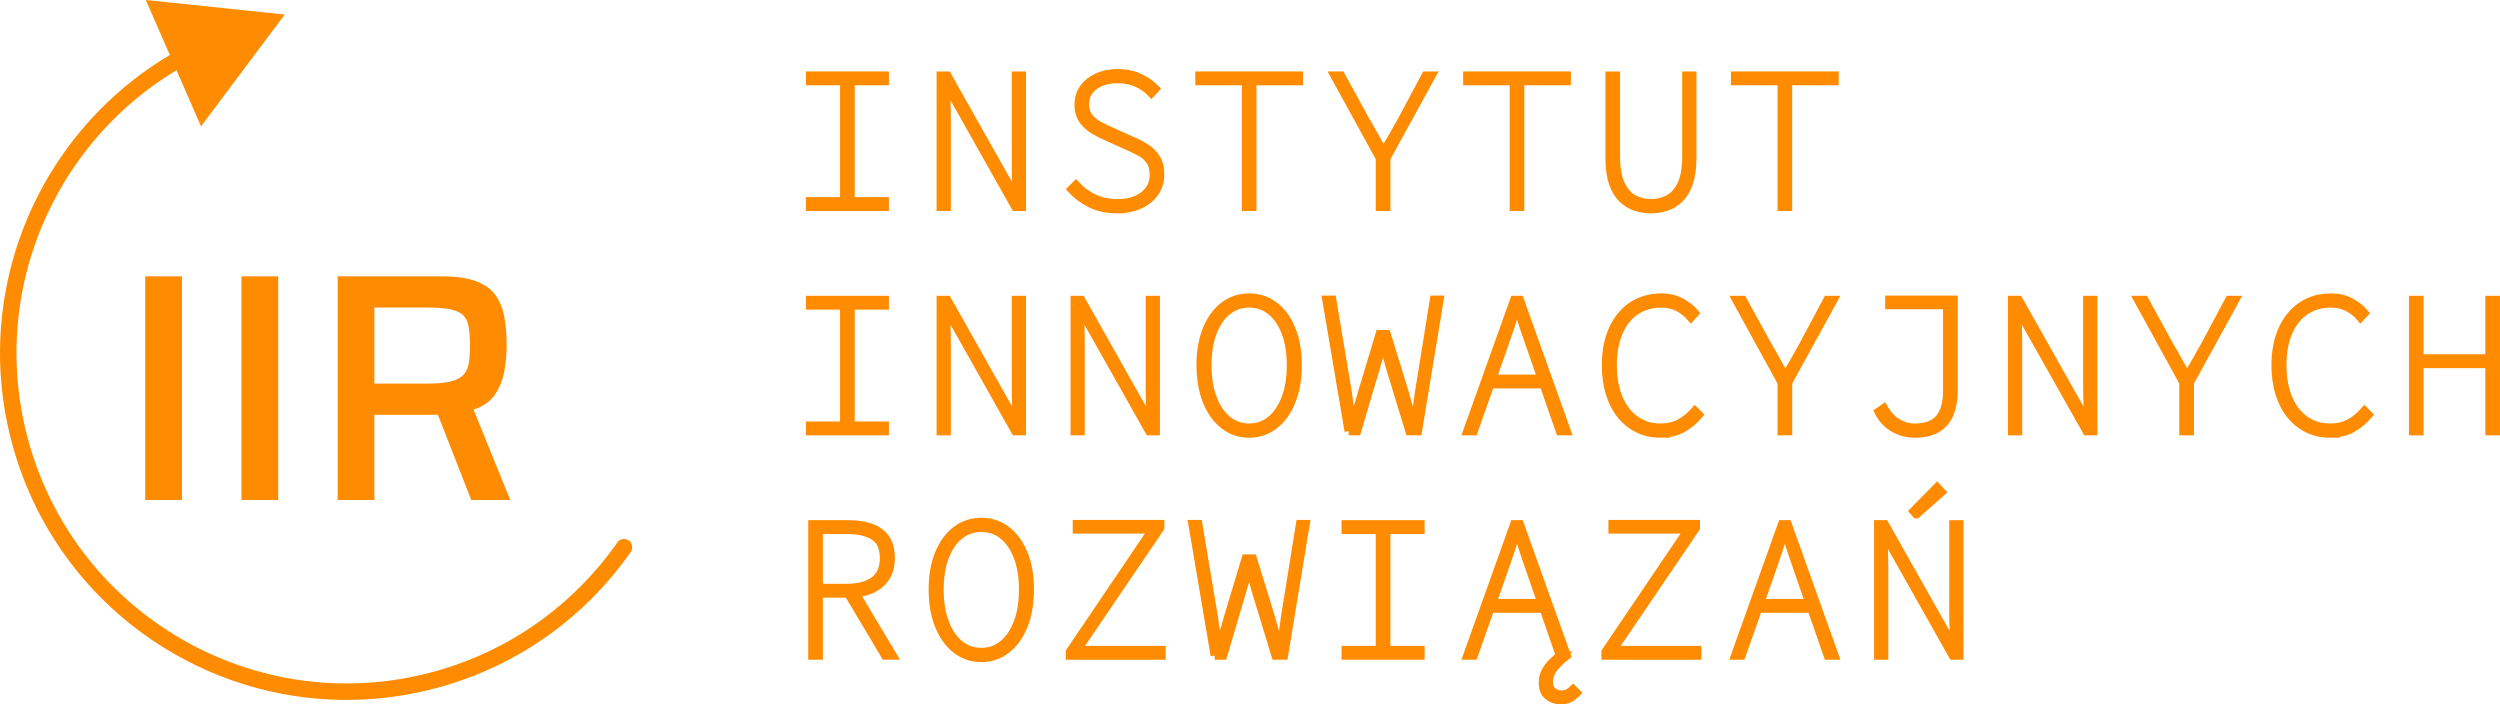 <?xml version="1.0" encoding="UTF-8"?>
<!DOCTYPE svg PUBLIC "-//W3C//DTD SVG 1.1//EN" "http://www.w3.org/Graphics/SVG/1.1/DTD/svg11.dtd">
<!-- Creator: CorelDRAW 2017 -->
<svg xmlns="http://www.w3.org/2000/svg" xml:space="preserve" width="50.414mm" height="14.202mm" version="1.1" style="shape-rendering:geometricPrecision; text-rendering:geometricPrecision; image-rendering:optimizeQuality; fill-rule:evenodd; clip-rule:evenodd"
viewBox="0 0 1670.91 470.72"
 xmlns:xlink="http://www.w3.org/1999/xlink">
 <defs>
  <style type="text/css">
   <![CDATA[
    .str1 {stroke:#FF8B00;stroke-width:5.53;stroke-miterlimit:22.926}
    .str0 {stroke:#FF8B00;stroke-width:11;stroke-linecap:round;stroke-linejoin:round;stroke-miterlimit:22.926}
    .fil2 {fill:none}
    .fil4 {fill:none;fill-rule:nonzero}
    .fil0 {fill:#FF8B00}
    .fil3 {fill:#C32329;fill-rule:nonzero}
    .fil1 {fill:#FF8B00;fill-rule:nonzero}
   ]]>
  </style>
 </defs>
 <g id="Warstwa_x0020_1">
  <polygon class="fil0" points="190.27,9.71 134.35,84.45 97.43,0 "/>
  <polygon class="fil1" points="97.05,334.17 97.05,184.71 121.6,184.71 121.6,334.17 "/>
  <polygon id="1" class="fil1" points="161.36,334.17 161.36,184.71 185.91,184.71 185.91,334.17 "/>
  <path id="2" class="fil1" d="M225.66 334.17l0 -149.46 69.74 0c9.41,0 17.02,1.08 22.81,3.26 5.79,2.17 10.14,5.32 13.04,9.45 2.9,4.13 4.85,9.05 5.87,14.77 1.01,5.72 1.52,11.98 1.52,18.79 0,4.93 -0.47,10.32 -1.41,16.18 -0.94,5.87 -2.97,11.23 -6.09,16.08 -3.11,4.85 -8,8.36 -14.66,10.54l24.55 60.39 -26.07 0 -23.9 -61.05 6.3 3.26c-1.01,0.44 -2.21,0.69 -3.59,0.76 -1.38,0.07 -3,0.11 -4.89,0.11l-38.67 0 0 56.92 -24.55 0zm24.55 -77.77l34.76 0c6.8,0 12.16,-0.47 16.07,-1.41 3.91,-0.94 6.81,-2.43 8.69,-4.45 1.88,-2.03 3.08,-4.63 3.59,-7.82 0.5,-3.19 0.76,-7.1 0.76,-11.73 0,-4.78 -0.26,-8.8 -0.76,-12.06 -0.51,-3.26 -1.63,-5.86 -3.37,-7.82 -1.74,-1.96 -4.53,-3.37 -8.37,-4.24 -3.84,-0.87 -9.09,-1.3 -15.75,-1.3l-35.63 0 0 50.84z"/>
  <path class="fil2 str0" d="M417.06 365.74c-29.42,42.11 -73.29,74.48 -126.79,88.81 -120.66,32.33 -244.68,-39.28 -277.01,-159.93 -32.33,-120.66 39.28,-244.68 159.93,-277.01"/>
  <polygon class="fil3" points="541.37,138.25 541.37,134.53 564.23,134.53 564.23,54.23 541.37,54.23 541.37,50.51 591.35,50.51 591.35,54.23 568.49,54.23 568.49,134.53 591.35,134.53 591.35,138.25 "/>
  <path id="1" class="fil3" d="M628.75 138.25l0 -87.74 4.38 0 36.42 64.61 9.7 17.02 0.27 0c-0.09,-4.17 -0.2,-8.29 -0.33,-12.36 -0.13,-4.08 -0.2,-8.15 -0.2,-12.23l0 -57.03 3.99 0 0 87.74 -4.38 0 -36.42 -64.61 -9.7 -17.02 -0.27 0c0.09,4.17 0.2,8.18 0.33,12.03 0.13,3.86 0.2,7.87 0.2,12.03l0 57.56 -3.99 0z"/>
  <path id="2" class="fil3" d="M746.71 139.84c-6.73,0 -12.65,-1.26 -17.75,-3.79 -5.09,-2.53 -9.37,-5.69 -12.83,-9.51l2.92 -2.92c3.37,3.72 7.42,6.69 12.16,8.91 4.74,2.22 9.9,3.32 15.49,3.32 7.44,0 13.38,-1.75 17.81,-5.25 4.43,-3.5 6.65,-8.04 6.65,-13.63 0,-3.9 -0.8,-7.02 -2.39,-9.37 -1.59,-2.35 -3.72,-4.28 -6.38,-5.78 -2.66,-1.51 -5.58,-2.93 -8.77,-4.26l-13.56 -6.11c-2.66,-1.15 -5.48,-2.57 -8.44,-4.25 -2.97,-1.68 -5.5,-3.9 -7.58,-6.65 -2.08,-2.75 -3.12,-6.29 -3.12,-10.64 0,-4.16 1.13,-7.82 3.39,-10.97 2.26,-3.15 5.36,-5.6 9.3,-7.38 3.94,-1.77 8.4,-2.66 13.36,-2.66 5.58,0 10.53,1.04 14.83,3.13 4.3,2.08 7.78,4.5 10.43,7.25l-2.66 2.92c-2.66,-2.84 -5.89,-5.09 -9.7,-6.78 -3.81,-1.68 -8.11,-2.53 -12.9,-2.53 -6.47,0 -11.72,1.53 -15.75,4.59 -4.03,3.06 -6.05,7.11 -6.05,12.16 0,3.64 0.93,6.58 2.79,8.84 1.86,2.26 4.1,4.08 6.71,5.45 2.62,1.38 5.03,2.55 7.25,3.52l13.56 6.11c3.46,1.42 6.71,3.06 9.77,4.92 3.06,1.86 5.52,4.23 7.38,7.11 1.86,2.88 2.79,6.58 2.79,11.1 0,4.43 -1.2,8.4 -3.59,11.9 -2.39,3.5 -5.74,6.25 -10.04,8.24 -4.3,1.99 -9.33,2.99 -15.09,2.99z"/>
  <polygon id="3" class="fil3" points="832.77,138.25 832.77,54.23 801.66,54.23 801.66,50.51 868.13,50.51 868.13,54.23 837.02,54.23 837.02,138.25 "/>
  <path id="4" class="fil3" d="M922.28 138.25l0 -32.57 -30.31 -55.17 4.26 0 16.48 30.04c2.04,3.37 3.99,6.78 5.85,10.24 1.86,3.46 3.81,6.96 5.85,10.5l0.53 0c2.13,-3.54 4.17,-7.04 6.12,-10.5 1.95,-3.46 3.9,-6.91 5.85,-10.37l15.96 -29.91 3.99 0 -30.31 55.17 0 32.57 -4.26 0z"/>
  <polygon id="5" class="fil3" points="1011.79,138.25 1011.79,54.23 980.68,54.23 980.68,50.51 1047.15,50.51 1047.15,54.23 1016.04,54.23 1016.04,138.25 "/>
  <path id="6" class="fil3" d="M1103.43 139.84c-3.46,0 -6.82,-0.53 -10.1,-1.59 -3.28,-1.06 -6.25,-2.86 -8.91,-5.38 -2.66,-2.53 -4.76,-6.03 -6.31,-10.5 -1.55,-4.48 -2.33,-10.08 -2.33,-16.82l0 -55.04 4.26 0 0 53.97c0,8.06 1.11,14.38 3.32,18.94 2.22,4.56 5.1,7.78 8.64,9.64 3.54,1.86 7.35,2.79 11.43,2.79 4.17,0 8.04,-0.93 11.63,-2.79 3.59,-1.86 6.49,-5.07 8.71,-9.64 2.21,-4.56 3.32,-10.88 3.32,-18.94l0 -53.97 3.99 0 0 55.04c0,6.73 -0.78,12.34 -2.33,16.82 -1.55,4.47 -3.66,7.97 -6.31,10.5 -2.66,2.53 -5.63,4.32 -8.91,5.38 -3.28,1.06 -6.65,1.59 -10.1,1.59z"/>
  <polygon id="7" class="fil3" points="1190.81,138.25 1190.81,54.23 1159.7,54.23 1159.7,50.51 1226.17,50.51 1226.17,54.23 1195.06,54.23 1195.06,138.25 "/>
  <polygon id="8" class="fil3" points="541.37,288.21 541.37,284.49 564.23,284.49 564.23,204.19 541.37,204.19 541.37,200.47 591.35,200.47 591.35,204.19 568.49,204.19 568.49,284.49 591.35,284.49 591.35,288.21 "/>
  <path id="9" class="fil3" d="M628.75 288.21l0 -87.74 4.38 0 36.42 64.61 9.7 17.02 0.27 0c-0.09,-4.17 -0.2,-8.29 -0.33,-12.36 -0.13,-4.08 -0.2,-8.15 -0.2,-12.23l0 -57.03 3.99 0 0 87.74 -4.38 0 -36.42 -64.61 -9.7 -17.02 -0.27 0c0.09,4.17 0.2,8.18 0.33,12.03 0.13,3.86 0.2,7.87 0.2,12.03l0 57.56 -3.99 0z"/>
  <path id="10" class="fil3" d="M718.26 288.21l0 -87.74 4.38 0 36.42 64.61 9.7 17.02 0.27 0c-0.09,-4.17 -0.2,-8.29 -0.33,-12.36 -0.13,-4.08 -0.2,-8.15 -0.2,-12.23l0 -57.03 3.99 0 0 87.74 -4.38 0 -36.42 -64.61 -9.7 -17.02 -0.27 0c0.09,4.17 0.2,8.18 0.33,12.03 0.13,3.86 0.2,7.87 0.2,12.03l0 57.56 -3.99 0z"/>
  <path id="11" class="fil3" d="M834.89 289.8c-6.29,0 -11.88,-1.88 -16.75,-5.65 -4.88,-3.77 -8.71,-9.08 -11.5,-15.96 -2.79,-6.87 -4.19,-14.91 -4.19,-24.13 0,-9.21 1.4,-17.21 4.19,-23.99 2.79,-6.78 6.62,-12.01 11.5,-15.69 4.88,-3.68 10.46,-5.52 16.75,-5.52 6.29,0 11.88,1.84 16.75,5.52 4.88,3.68 8.71,8.91 11.5,15.69 2.79,6.78 4.19,14.78 4.19,23.99 0,9.22 -1.4,17.26 -4.19,24.13 -2.79,6.87 -6.62,12.19 -11.5,15.96 -4.88,3.77 -10.46,5.65 -16.75,5.65zm0 -3.99c5.58,0 10.46,-1.73 14.62,-5.18 4.17,-3.46 7.42,-8.31 9.77,-14.56 2.35,-6.25 3.52,-13.58 3.52,-22 0,-8.42 -1.17,-15.71 -3.52,-21.87 -2.35,-6.16 -5.6,-10.92 -9.77,-14.29 -4.17,-3.37 -9.04,-5.05 -14.62,-5.05 -5.58,0 -10.46,1.68 -14.62,5.05 -4.17,3.37 -7.42,8.13 -9.77,14.29 -2.35,6.16 -3.52,13.45 -3.52,21.87 0,8.42 1.17,15.76 3.52,22 2.35,6.25 5.6,11.1 9.77,14.56 4.17,3.46 9.04,5.18 14.62,5.18z"/>
  <path id="12" class="fil3" d="M901.41 288.21l-14.89 -87.87 3.85 0 10.37 61.82c0.27,2.31 0.58,4.63 0.93,6.98 0.35,2.35 0.73,4.68 1.13,6.98 0.4,2.3 0.73,4.65 1,7.05l0.27 0c0.8,-2.39 1.55,-4.74 2.26,-7.05 0.71,-2.3 1.42,-4.63 2.13,-6.98 0.71,-2.35 1.37,-4.67 1.99,-6.98l11.7 -38.82 4.65 0 11.96 38.82c0.62,2.31 1.26,4.63 1.93,6.98 0.67,2.35 1.35,4.7 2.06,7.05 0.71,2.35 1.42,4.68 2.13,6.98l0.53 0c0.35,-2.3 0.71,-4.63 1.06,-6.98 0.35,-2.35 0.71,-4.7 1.06,-7.05 0.35,-2.35 0.67,-4.67 0.93,-6.98l9.97 -61.82 3.72 0 -14.49 87.87 -5.58 0 -13.43 -44c-0.71,-2.57 -1.38,-5.1 -2,-7.58 -0.62,-2.48 -1.29,-5 -2,-7.58l-0.4 0c-0.71,2.57 -1.4,5.1 -2.06,7.58 -0.66,2.48 -1.4,5.01 -2.19,7.58l-13.03 44 -5.58 0z"/>
  <path id="13" class="fil3" d="M980.68 288.21l31.37 -87.74 3.73 0 31.37 87.74 -4.52 0 -18.34 -52.65c-1.86,-5.32 -3.61,-10.39 -5.25,-15.22 -1.64,-4.83 -3.25,-9.95 -4.85,-15.36l-0.53 0c-1.6,5.41 -3.21,10.53 -4.85,15.36 -1.64,4.83 -3.39,9.9 -5.25,15.22l-18.61 52.65 -4.25 0zm13.56 -31.37l0 -3.72 38.95 0 0 3.72 -38.95 0z"/>
  <path id="14" class="fil3" d="M1109.67 289.8c-5.41,0 -10.32,-1.08 -14.76,-3.25 -4.43,-2.17 -8.27,-5.25 -11.5,-9.24 -3.23,-3.99 -5.71,-8.8 -7.44,-14.42 -1.73,-5.63 -2.59,-11.9 -2.59,-18.81 0,-9.21 1.55,-17.21 4.65,-23.99 3.1,-6.78 7.42,-12.01 12.96,-15.69 5.54,-3.68 12.03,-5.52 19.48,-5.52 5.05,0 9.48,1.06 13.29,3.19 3.81,2.12 6.82,4.52 9.04,7.18l-2.66 2.92c-2.39,-2.84 -5.23,-5.09 -8.51,-6.78 -3.28,-1.68 -7,-2.53 -11.17,-2.53 -6.73,0 -12.54,1.68 -17.42,5.05 -4.87,3.37 -8.62,8.13 -11.23,14.29 -2.62,6.16 -3.92,13.45 -3.92,21.87 0,8.42 1.31,15.76 3.92,22 2.62,6.25 6.31,11.1 11.1,14.56 4.79,3.46 10.46,5.18 17.02,5.18 4.7,0 8.86,-0.93 12.5,-2.79 3.63,-1.86 7.09,-4.65 10.37,-8.38l2.66 2.66c-3.28,3.81 -6.96,6.85 -11.04,9.11 -4.08,2.26 -9,3.39 -14.76,3.39z"/>
  <path id="15" class="fil3" d="M1190.81 288.21l0 -32.57 -30.31 -55.17 4.26 0 16.48 30.04c2.04,3.37 3.99,6.78 5.85,10.24 1.86,3.46 3.81,6.96 5.85,10.5l0.53 0c2.13,-3.54 4.17,-7.04 6.12,-10.5 1.95,-3.46 3.9,-6.91 5.85,-10.37l15.96 -29.91 3.99 0 -30.31 55.17 0 32.57 -4.26 0z"/>
  <path id="16" class="fil3" d="M1279.52 289.8c-4.88,0 -9.49,-1.24 -13.83,-3.72 -4.34,-2.48 -7.71,-6.11 -10.1,-10.9l3.46 -2.39c2.57,4.52 5.69,7.82 9.37,9.9 3.68,2.08 7.38,3.13 11.1,3.13 7.71,0 13.29,-2.06 16.75,-6.18 3.46,-4.12 5.19,-10.3 5.19,-18.54l0 -57.17 -38.69 0 0 -3.59 42.94 0 0 61.15c0,5.23 -0.8,9.99 -2.39,14.29 -1.59,4.3 -4.3,7.71 -8.11,10.23 -3.81,2.53 -9.04,3.79 -15.69,3.79z"/>
  <path id="17" class="fil3" d="M1344.84 288.21l0 -87.74 4.38 0 36.42 64.61 9.7 17.02 0.27 0c-0.09,-4.17 -0.2,-8.29 -0.33,-12.36 -0.13,-4.08 -0.2,-8.15 -0.2,-12.23l0 -57.03 3.99 0 0 87.74 -4.38 0 -36.42 -64.61 -9.7 -17.02 -0.27 0c0.09,4.17 0.2,8.18 0.33,12.03 0.13,3.86 0.2,7.87 0.2,12.03l0 57.56 -3.99 0z"/>
  <path id="18" class="fil3" d="M1459.34 288.21l0 -32.57 -30.31 -55.17 4.26 0 16.48 30.04c2.04,3.37 3.99,6.78 5.85,10.24 1.86,3.46 3.81,6.96 5.85,10.5l0.53 0c2.13,-3.54 4.17,-7.04 6.12,-10.5 1.95,-3.46 3.9,-6.91 5.85,-10.37l15.96 -29.91 3.99 0 -30.31 55.17 0 32.57 -4.26 0z"/>
  <path id="19" class="fil3" d="M1557.23 289.8c-5.41,0 -10.32,-1.08 -14.76,-3.25 -4.43,-2.17 -8.27,-5.25 -11.5,-9.24 -3.23,-3.99 -5.71,-8.8 -7.44,-14.42 -1.73,-5.63 -2.59,-11.9 -2.59,-18.81 0,-9.21 1.55,-17.21 4.65,-23.99 3.1,-6.78 7.42,-12.01 12.96,-15.69 5.54,-3.68 12.03,-5.52 19.48,-5.52 5.05,0 9.48,1.06 13.29,3.19 3.81,2.12 6.82,4.52 9.04,7.18l-2.66 2.92c-2.39,-2.84 -5.23,-5.09 -8.51,-6.78 -3.28,-1.68 -7,-2.53 -11.17,-2.53 -6.73,0 -12.54,1.68 -17.42,5.05 -4.87,3.37 -8.62,8.13 -11.23,14.29 -2.62,6.16 -3.92,13.45 -3.92,21.87 0,8.42 1.31,15.76 3.92,22 2.62,6.25 6.31,11.1 11.1,14.56 4.79,3.46 10.46,5.18 17.02,5.18 4.7,0 8.86,-0.93 12.5,-2.79 3.63,-1.86 7.09,-4.65 10.37,-8.38l2.66 2.66c-3.28,3.81 -6.96,6.85 -11.04,9.11 -4.08,2.26 -9,3.39 -14.76,3.39z"/>
  <polygon id="20" class="fil3" points="1612.84,288.21 1612.84,200.47 1617.1,200.47 1617.1,239.56 1663.89,239.56 1663.89,200.47 1668.14,200.47 1668.14,288.21 1663.89,288.21 1663.89,243.28 1617.1,243.28 1617.1,288.21 "/>
  <path id="21" class="fil3" d="M542.96 438.17l0 -87.74 24.19 0c5.76,0 10.75,0.76 14.95,2.26 4.21,1.51 7.47,3.92 9.77,7.25 2.3,3.32 3.46,7.69 3.46,13.1 0,5.14 -1.15,9.46 -3.46,12.96 -2.3,3.5 -5.56,6.16 -9.77,7.97 -4.21,1.82 -9.19,2.73 -14.95,2.73l-19.94 0 0 41.48 -4.25 0zm4.25 -45.2l18.34 0c8.15,0 14.4,-1.64 18.75,-4.92 4.34,-3.28 6.51,-8.29 6.51,-15.02 0,-6.91 -2.17,-11.79 -6.51,-14.62 -4.34,-2.84 -10.59,-4.26 -18.75,-4.26l-18.34 0 0 38.82zm18.88 2.39l4.79 -0.27 25.79 43.07 -5.05 0 -25.52 -42.8z"/>
  <path id="22" class="fil3" d="M655.87 439.77c-6.29,0 -11.88,-1.88 -16.75,-5.65 -4.88,-3.77 -8.71,-9.08 -11.5,-15.96 -2.79,-6.87 -4.19,-14.91 -4.19,-24.13 0,-9.21 1.4,-17.21 4.19,-23.99 2.79,-6.78 6.62,-12.01 11.5,-15.69 4.88,-3.68 10.46,-5.52 16.75,-5.52 6.29,0 11.88,1.84 16.75,5.52 4.88,3.68 8.71,8.91 11.5,15.69 2.79,6.78 4.19,14.78 4.19,23.99 0,9.22 -1.4,17.26 -4.19,24.13 -2.79,6.87 -6.62,12.19 -11.5,15.96 -4.88,3.77 -10.46,5.65 -16.75,5.65zm0 -3.99c5.58,0 10.46,-1.73 14.62,-5.18 4.17,-3.46 7.42,-8.31 9.77,-14.56 2.35,-6.25 3.52,-13.58 3.52,-22 0,-8.42 -1.17,-15.71 -3.52,-21.87 -2.35,-6.16 -5.6,-10.92 -9.77,-14.29 -4.17,-3.37 -9.04,-5.05 -14.62,-5.05 -5.58,0 -10.46,1.68 -14.62,5.05 -4.17,3.37 -7.42,8.13 -9.77,14.29 -2.35,6.16 -3.52,13.45 -3.52,21.87 0,8.42 1.17,15.76 3.52,22 2.35,6.25 5.6,11.1 9.77,14.56 4.17,3.46 9.04,5.18 14.62,5.18z"/>
  <polygon id="23" class="fil3" points="715.07,438.17 715.07,435.65 770.38,353.89 719.73,353.89 719.73,350.3 775.43,350.3 775.43,352.82 719.99,434.45 776.36,434.45 776.36,438.17 "/>
  <path id="24" class="fil3" d="M811.9 438.17l-14.89 -87.87 3.85 0 10.37 61.82c0.27,2.31 0.58,4.63 0.93,6.98 0.35,2.35 0.73,4.68 1.13,6.98 0.4,2.3 0.73,4.65 1,7.05l0.27 0c0.8,-2.39 1.55,-4.74 2.26,-7.05 0.71,-2.3 1.42,-4.63 2.13,-6.98 0.71,-2.35 1.37,-4.67 1.99,-6.98l11.7 -38.82 4.65 0 11.96 38.82c0.62,2.31 1.26,4.63 1.93,6.98 0.67,2.35 1.35,4.7 2.06,7.05 0.71,2.35 1.42,4.68 2.13,6.98l0.53 0c0.35,-2.3 0.71,-4.63 1.06,-6.98 0.35,-2.35 0.71,-4.7 1.06,-7.05 0.35,-2.35 0.67,-4.67 0.93,-6.98l9.97 -61.82 3.72 0 -14.49 87.87 -5.58 0 -13.43 -44c-0.71,-2.57 -1.38,-5.1 -2,-7.58 -0.62,-2.48 -1.29,-5 -2,-7.58l-0.4 0c-0.71,2.57 -1.4,5.1 -2.06,7.58 -0.66,2.48 -1.4,5.01 -2.19,7.58l-13.03 44 -5.58 0z"/>
  <polygon id="25" class="fil3" points="899.41,438.17 899.41,434.45 922.28,434.45 922.28,354.15 899.41,354.15 899.41,350.43 949.4,350.43 949.4,354.15 926.53,354.15 926.53,434.45 949.4,434.45 949.4,438.17 "/>
  <path id="26" class="fil3" d="M1043.43 467.95c-3.54,0 -6.47,-0.95 -8.77,-2.86 -2.3,-1.91 -3.46,-4.85 -3.46,-8.84 0,-2.66 0.58,-5.1 1.73,-7.31 1.15,-2.22 2.62,-4.21 4.38,-5.98 1.77,-1.77 3.64,-3.37 5.58,-4.79l-0.27 0 -18.34 -52.65c-1.86,-5.32 -3.61,-10.39 -5.25,-15.22 -1.64,-4.83 -3.25,-9.95 -4.85,-15.36l-0.53 0c-1.6,5.41 -3.21,10.53 -4.85,15.36 -1.64,4.83 -3.39,9.9 -5.25,15.22l-18.61 52.65 -4.25 0 31.37 -87.74 3.73 0 31.37 87.74c-3.19,2.39 -5.98,5.05 -8.38,7.98 -2.39,2.92 -3.59,6.2 -3.59,9.84 0,2.75 0.86,4.81 2.59,6.18 1.73,1.37 3.7,2.06 5.92,2.06 1.77,0 3.28,-0.35 4.52,-1.06 1.24,-0.71 2.31,-1.51 3.19,-2.39l2.39 2.39c-1.33,1.33 -2.75,2.46 -4.26,3.39 -1.5,0.93 -3.54,1.4 -6.11,1.4zm-49.19 -61.15l0 -3.72 39.08 0 0 3.72 -39.08 0z"/>
  <polygon id="27" class="fil3" points="1073.12,438.17 1073.12,435.65 1128.42,353.89 1077.77,353.89 1077.77,350.3 1133.47,350.3 1133.47,352.82 1078.03,434.45 1134.4,434.45 1134.4,438.17 "/>
  <path id="28" class="fil3" d="M1159.7 438.17l31.37 -87.74 3.73 0 31.37 87.74 -4.52 0 -18.34 -52.65c-1.86,-5.32 -3.61,-10.39 -5.25,-15.22 -1.64,-4.83 -3.25,-9.95 -4.85,-15.36l-0.53 0c-1.6,5.41 -3.21,10.53 -4.85,15.36 -1.64,4.83 -3.39,9.9 -5.25,15.22l-18.61 52.65 -4.25 0zm13.56 -31.37l0 -3.72 38.95 0 0 3.72 -38.95 0z"/>
  <path id="29" class="fil3" d="M1255.33 438.17l0 -87.74 4.38 0 36.42 64.61 9.7 17.02 0.27 0c-0.09,-4.17 -0.2,-8.29 -0.33,-12.36 -0.13,-4.08 -0.2,-8.15 -0.2,-12.23l0 -57.03 3.99 0 0 87.74 -4.38 0 -36.42 -64.61 -9.7 -17.02 -0.27 0c0.09,4.17 0.2,8.18 0.33,12.03 0.13,3.86 0.2,7.87 0.2,12.03l0 57.56 -3.99 0zm25.52 -94.39l-1.86 -2.13 15.69 -15.95 2.93 3.19 -16.75 14.89z"/>
  <polygon id="30" class="fil4 str1" points="541.37,138.25 541.37,134.53 564.23,134.53 564.23,54.23 541.37,54.23 541.37,50.51 591.35,50.51 591.35,54.23 568.49,54.23 568.49,134.53 591.35,134.53 591.35,138.25 "/>
  <path id="31" class="fil4 str1" d="M628.75 138.25l0 -87.74 4.38 0 36.42 64.61 9.7 17.02 0.27 0c-0.09,-4.17 -0.2,-8.29 -0.33,-12.36 -0.13,-4.08 -0.2,-8.15 -0.2,-12.23l0 -57.03 3.99 0 0 87.74 -4.38 0 -36.42 -64.61 -9.7 -17.02 -0.27 0c0.09,4.17 0.2,8.18 0.33,12.03 0.13,3.86 0.2,7.87 0.2,12.03l0 57.56 -3.99 0z"/>
  <path id="32" class="fil4 str1" d="M746.71 139.84c-6.73,0 -12.65,-1.26 -17.75,-3.79 -5.09,-2.53 -9.37,-5.69 -12.83,-9.51l2.92 -2.92c3.37,3.72 7.42,6.69 12.16,8.91 4.74,2.22 9.9,3.32 15.49,3.32 7.44,0 13.38,-1.75 17.81,-5.25 4.43,-3.5 6.65,-8.04 6.65,-13.63 0,-3.9 -0.8,-7.02 -2.39,-9.37 -1.59,-2.35 -3.72,-4.28 -6.38,-5.78 -2.66,-1.51 -5.58,-2.93 -8.77,-4.26l-13.56 -6.11c-2.66,-1.15 -5.48,-2.57 -8.44,-4.25 -2.97,-1.68 -5.5,-3.9 -7.58,-6.65 -2.08,-2.75 -3.12,-6.29 -3.12,-10.64 0,-4.16 1.13,-7.82 3.39,-10.97 2.26,-3.15 5.36,-5.6 9.3,-7.38 3.94,-1.77 8.4,-2.66 13.36,-2.66 5.58,0 10.53,1.04 14.83,3.13 4.3,2.08 7.78,4.5 10.43,7.25l-2.66 2.92c-2.66,-2.84 -5.89,-5.09 -9.7,-6.78 -3.81,-1.68 -8.11,-2.53 -12.9,-2.53 -6.47,0 -11.72,1.53 -15.75,4.59 -4.03,3.06 -6.05,7.11 -6.05,12.16 0,3.64 0.93,6.58 2.79,8.84 1.86,2.26 4.1,4.08 6.71,5.45 2.62,1.38 5.03,2.55 7.25,3.52l13.56 6.11c3.46,1.42 6.71,3.06 9.77,4.92 3.06,1.86 5.52,4.23 7.38,7.11 1.86,2.88 2.79,6.58 2.79,11.1 0,4.43 -1.2,8.4 -3.59,11.9 -2.39,3.5 -5.74,6.25 -10.04,8.24 -4.3,1.99 -9.33,2.99 -15.09,2.99z"/>
  <polygon id="33" class="fil4 str1" points="832.77,138.25 832.77,54.23 801.66,54.23 801.66,50.51 868.13,50.51 868.13,54.23 837.02,54.23 837.02,138.25 "/>
  <path id="34" class="fil4 str1" d="M922.28 138.25l0 -32.57 -30.31 -55.17 4.26 0 16.48 30.04c2.04,3.37 3.99,6.78 5.85,10.24 1.86,3.46 3.81,6.96 5.85,10.5l0.53 0c2.13,-3.54 4.17,-7.04 6.12,-10.5 1.95,-3.46 3.9,-6.91 5.85,-10.37l15.96 -29.91 3.99 0 -30.31 55.17 0 32.57 -4.26 0z"/>
  <polygon id="35" class="fil4 str1" points="1011.79,138.25 1011.79,54.23 980.68,54.23 980.68,50.51 1047.15,50.51 1047.15,54.23 1016.04,54.23 1016.04,138.25 "/>
  <path id="36" class="fil4 str1" d="M1103.43 139.84c-3.46,0 -6.82,-0.53 -10.1,-1.59 -3.28,-1.06 -6.25,-2.86 -8.91,-5.38 -2.66,-2.53 -4.76,-6.03 -6.31,-10.5 -1.55,-4.48 -2.33,-10.08 -2.33,-16.82l0 -55.04 4.26 0 0 53.97c0,8.06 1.11,14.38 3.32,18.94 2.22,4.56 5.1,7.78 8.64,9.64 3.54,1.86 7.35,2.79 11.43,2.79 4.17,0 8.04,-0.93 11.63,-2.79 3.59,-1.86 6.49,-5.07 8.71,-9.64 2.21,-4.56 3.32,-10.88 3.32,-18.94l0 -53.97 3.99 0 0 55.04c0,6.73 -0.78,12.34 -2.33,16.82 -1.55,4.47 -3.66,7.97 -6.31,10.5 -2.66,2.53 -5.63,4.32 -8.91,5.38 -3.28,1.06 -6.65,1.59 -10.1,1.59z"/>
  <polygon id="37" class="fil4 str1" points="1190.81,138.25 1190.81,54.23 1159.7,54.23 1159.7,50.51 1226.17,50.51 1226.17,54.23 1195.06,54.23 1195.06,138.25 "/>
  <polygon id="38" class="fil4 str1" points="541.37,288.21 541.37,284.49 564.23,284.49 564.23,204.19 541.37,204.19 541.37,200.47 591.35,200.47 591.35,204.19 568.49,204.19 568.49,284.49 591.35,284.49 591.35,288.21 "/>
  <path id="39" class="fil4 str1" d="M628.75 288.21l0 -87.74 4.38 0 36.42 64.61 9.7 17.02 0.27 0c-0.09,-4.17 -0.2,-8.29 -0.33,-12.36 -0.13,-4.08 -0.2,-8.15 -0.2,-12.23l0 -57.03 3.99 0 0 87.74 -4.38 0 -36.42 -64.61 -9.7 -17.02 -0.27 0c0.09,4.17 0.2,8.18 0.33,12.03 0.13,3.86 0.2,7.87 0.2,12.03l0 57.56 -3.99 0z"/>
  <path id="40" class="fil4 str1" d="M718.26 288.21l0 -87.74 4.38 0 36.42 64.61 9.7 17.02 0.27 0c-0.09,-4.17 -0.2,-8.29 -0.33,-12.36 -0.13,-4.08 -0.2,-8.15 -0.2,-12.23l0 -57.03 3.99 0 0 87.74 -4.38 0 -36.42 -64.61 -9.7 -17.02 -0.27 0c0.09,4.17 0.2,8.18 0.33,12.03 0.13,3.86 0.2,7.87 0.2,12.03l0 57.56 -3.99 0z"/>
  <path id="41" class="fil4 str1" d="M834.89 289.8c-6.29,0 -11.88,-1.88 -16.75,-5.65 -4.88,-3.77 -8.71,-9.08 -11.5,-15.96 -2.79,-6.87 -4.19,-14.91 -4.19,-24.13 0,-9.21 1.4,-17.21 4.19,-23.99 2.79,-6.78 6.62,-12.01 11.5,-15.69 4.88,-3.68 10.46,-5.52 16.75,-5.52 6.29,0 11.88,1.84 16.75,5.52 4.88,3.68 8.71,8.91 11.5,15.69 2.79,6.78 4.19,14.78 4.19,23.99 0,9.22 -1.4,17.26 -4.19,24.13 -2.79,6.87 -6.62,12.19 -11.5,15.96 -4.88,3.77 -10.46,5.65 -16.75,5.65zm0 -3.99c5.58,0 10.46,-1.73 14.62,-5.18 4.17,-3.46 7.42,-8.31 9.77,-14.56 2.35,-6.25 3.52,-13.58 3.52,-22 0,-8.42 -1.17,-15.71 -3.52,-21.87 -2.35,-6.16 -5.6,-10.92 -9.77,-14.29 -4.17,-3.37 -9.04,-5.05 -14.62,-5.05 -5.58,0 -10.46,1.68 -14.62,5.05 -4.17,3.37 -7.42,8.13 -9.77,14.29 -2.35,6.16 -3.52,13.45 -3.52,21.87 0,8.42 1.17,15.76 3.52,22 2.35,6.25 5.6,11.1 9.77,14.56 4.17,3.46 9.04,5.18 14.62,5.18z"/>
  <path id="42" class="fil4 str1" d="M901.41 288.21l-14.89 -87.87 3.85 0 10.37 61.82c0.27,2.31 0.58,4.63 0.93,6.98 0.35,2.35 0.73,4.68 1.13,6.98 0.4,2.3 0.73,4.65 1,7.05l0.27 0c0.8,-2.39 1.55,-4.74 2.26,-7.05 0.71,-2.3 1.42,-4.63 2.13,-6.98 0.71,-2.35 1.37,-4.67 1.99,-6.98l11.7 -38.82 4.65 0 11.96 38.82c0.62,2.31 1.26,4.63 1.93,6.98 0.67,2.35 1.35,4.7 2.06,7.05 0.71,2.35 1.42,4.68 2.13,6.98l0.53 0c0.35,-2.3 0.71,-4.63 1.06,-6.98 0.35,-2.35 0.71,-4.7 1.06,-7.05 0.35,-2.35 0.67,-4.67 0.93,-6.98l9.97 -61.82 3.72 0 -14.49 87.87 -5.58 0 -13.43 -44c-0.71,-2.57 -1.38,-5.1 -2,-7.58 -0.62,-2.48 -1.29,-5 -2,-7.58l-0.4 0c-0.71,2.57 -1.4,5.1 -2.06,7.58 -0.66,2.48 -1.4,5.01 -2.19,7.58l-13.03 44 -5.58 0z"/>
  <path id="43" class="fil4 str1" d="M980.68 288.21l31.37 -87.74 3.73 0 31.37 87.74 -4.52 0 -18.34 -52.65c-1.86,-5.32 -3.61,-10.39 -5.25,-15.22 -1.64,-4.83 -3.25,-9.95 -4.85,-15.36l-0.53 0c-1.6,5.41 -3.21,10.53 -4.85,15.36 -1.64,4.83 -3.39,9.9 -5.25,15.22l-18.61 52.65 -4.25 0zm13.56 -31.37l0 -3.72 38.95 0 0 3.72 -38.95 0z"/>
  <path id="44" class="fil4 str1" d="M1109.67 289.8c-5.41,0 -10.32,-1.08 -14.76,-3.25 -4.43,-2.17 -8.27,-5.25 -11.5,-9.24 -3.23,-3.99 -5.71,-8.8 -7.44,-14.42 -1.73,-5.63 -2.59,-11.9 -2.59,-18.81 0,-9.21 1.55,-17.21 4.65,-23.99 3.1,-6.78 7.42,-12.01 12.96,-15.69 5.54,-3.68 12.03,-5.52 19.48,-5.52 5.05,0 9.48,1.06 13.29,3.19 3.81,2.12 6.82,4.52 9.04,7.18l-2.66 2.92c-2.39,-2.84 -5.23,-5.09 -8.51,-6.78 -3.28,-1.68 -7,-2.53 -11.17,-2.53 -6.73,0 -12.54,1.68 -17.42,5.05 -4.87,3.37 -8.62,8.13 -11.23,14.29 -2.62,6.16 -3.92,13.45 -3.92,21.87 0,8.42 1.31,15.76 3.92,22 2.62,6.25 6.31,11.1 11.1,14.56 4.79,3.46 10.46,5.18 17.02,5.18 4.7,0 8.86,-0.93 12.5,-2.79 3.63,-1.86 7.09,-4.65 10.37,-8.38l2.66 2.66c-3.28,3.81 -6.96,6.85 -11.04,9.11 -4.08,2.26 -9,3.39 -14.76,3.39z"/>
  <path id="45" class="fil4 str1" d="M1190.81 288.21l0 -32.57 -30.31 -55.17 4.26 0 16.48 30.04c2.04,3.37 3.99,6.78 5.85,10.24 1.86,3.46 3.81,6.96 5.85,10.5l0.53 0c2.13,-3.54 4.17,-7.04 6.12,-10.5 1.95,-3.46 3.9,-6.91 5.85,-10.37l15.96 -29.91 3.99 0 -30.31 55.17 0 32.57 -4.26 0z"/>
  <path id="46" class="fil4 str1" d="M1279.52 289.8c-4.88,0 -9.49,-1.24 -13.83,-3.72 -4.34,-2.48 -7.71,-6.11 -10.1,-10.9l3.46 -2.39c2.57,4.52 5.69,7.82 9.37,9.9 3.68,2.08 7.38,3.13 11.1,3.13 7.71,0 13.29,-2.06 16.75,-6.18 3.46,-4.12 5.19,-10.3 5.19,-18.54l0 -57.17 -38.69 0 0 -3.59 42.94 0 0 61.15c0,5.23 -0.8,9.99 -2.39,14.29 -1.59,4.3 -4.3,7.71 -8.11,10.23 -3.81,2.53 -9.04,3.79 -15.69,3.79z"/>
  <path id="47" class="fil4 str1" d="M1344.84 288.21l0 -87.74 4.38 0 36.42 64.61 9.7 17.02 0.27 0c-0.09,-4.17 -0.2,-8.29 -0.33,-12.36 -0.13,-4.08 -0.2,-8.15 -0.2,-12.23l0 -57.03 3.99 0 0 87.74 -4.38 0 -36.42 -64.61 -9.7 -17.02 -0.27 0c0.09,4.17 0.2,8.18 0.33,12.03 0.13,3.86 0.2,7.87 0.2,12.03l0 57.56 -3.99 0z"/>
  <path id="48" class="fil4 str1" d="M1459.34 288.21l0 -32.57 -30.31 -55.17 4.26 0 16.48 30.04c2.04,3.37 3.99,6.78 5.85,10.24 1.86,3.46 3.81,6.96 5.85,10.5l0.53 0c2.13,-3.54 4.17,-7.04 6.12,-10.5 1.95,-3.46 3.9,-6.91 5.85,-10.37l15.96 -29.91 3.99 0 -30.31 55.17 0 32.57 -4.26 0z"/>
  <path id="49" class="fil4 str1" d="M1557.23 289.8c-5.41,0 -10.32,-1.08 -14.76,-3.25 -4.43,-2.17 -8.27,-5.25 -11.5,-9.24 -3.23,-3.99 -5.71,-8.8 -7.44,-14.42 -1.73,-5.63 -2.59,-11.9 -2.59,-18.81 0,-9.21 1.55,-17.21 4.65,-23.99 3.1,-6.78 7.42,-12.01 12.96,-15.69 5.54,-3.68 12.03,-5.52 19.48,-5.52 5.05,0 9.48,1.06 13.29,3.19 3.81,2.12 6.82,4.52 9.04,7.18l-2.66 2.92c-2.39,-2.84 -5.23,-5.09 -8.51,-6.78 -3.28,-1.68 -7,-2.53 -11.17,-2.53 -6.73,0 -12.54,1.68 -17.42,5.05 -4.87,3.37 -8.62,8.13 -11.23,14.29 -2.62,6.16 -3.92,13.45 -3.92,21.87 0,8.42 1.31,15.76 3.92,22 2.62,6.25 6.31,11.1 11.1,14.56 4.79,3.46 10.46,5.18 17.02,5.18 4.7,0 8.86,-0.93 12.5,-2.79 3.63,-1.86 7.09,-4.65 10.37,-8.38l2.66 2.66c-3.28,3.81 -6.96,6.85 -11.04,9.11 -4.08,2.26 -9,3.39 -14.76,3.39z"/>
  <polygon id="50" class="fil4 str1" points="1612.84,288.21 1612.84,200.47 1617.1,200.47 1617.1,239.56 1663.89,239.56 1663.89,200.47 1668.14,200.47 1668.14,288.21 1663.89,288.21 1663.89,243.28 1617.1,243.28 1617.1,288.21 "/>
  <path id="51" class="fil4 str1" d="M542.96 438.17l0 -87.74 24.19 0c5.76,0 10.75,0.76 14.95,2.26 4.21,1.51 7.47,3.92 9.77,7.25 2.3,3.32 3.46,7.69 3.46,13.1 0,5.14 -1.15,9.46 -3.46,12.96 -2.3,3.5 -5.56,6.16 -9.77,7.97 -4.21,1.82 -9.19,2.73 -14.95,2.73l-19.94 0 0 41.48 -4.25 0zm4.25 -45.2l18.34 0c8.15,0 14.4,-1.64 18.75,-4.92 4.34,-3.28 6.51,-8.29 6.51,-15.02 0,-6.91 -2.17,-11.79 -6.51,-14.62 -4.34,-2.84 -10.59,-4.26 -18.75,-4.26l-18.34 0 0 38.82zm18.88 2.39l4.79 -0.27 25.79 43.07 -5.05 0 -25.52 -42.8z"/>
  <path id="52" class="fil4 str1" d="M655.87 439.77c-6.29,0 -11.88,-1.88 -16.75,-5.65 -4.88,-3.77 -8.71,-9.08 -11.5,-15.96 -2.79,-6.87 -4.19,-14.91 -4.19,-24.13 0,-9.21 1.4,-17.21 4.19,-23.99 2.79,-6.78 6.62,-12.01 11.5,-15.69 4.88,-3.68 10.46,-5.52 16.75,-5.52 6.29,0 11.88,1.84 16.75,5.52 4.88,3.68 8.71,8.91 11.5,15.69 2.79,6.78 4.19,14.78 4.19,23.99 0,9.22 -1.4,17.26 -4.19,24.13 -2.79,6.87 -6.62,12.19 -11.5,15.96 -4.88,3.77 -10.46,5.65 -16.75,5.65zm0 -3.99c5.58,0 10.46,-1.73 14.62,-5.18 4.17,-3.46 7.42,-8.31 9.77,-14.56 2.35,-6.25 3.52,-13.58 3.52,-22 0,-8.42 -1.17,-15.71 -3.52,-21.87 -2.35,-6.16 -5.6,-10.92 -9.77,-14.29 -4.17,-3.37 -9.04,-5.05 -14.62,-5.05 -5.58,0 -10.46,1.68 -14.62,5.05 -4.17,3.37 -7.42,8.13 -9.77,14.29 -2.35,6.16 -3.52,13.45 -3.52,21.87 0,8.42 1.17,15.76 3.52,22 2.35,6.25 5.6,11.1 9.77,14.56 4.17,3.46 9.04,5.18 14.62,5.18z"/>
  <polygon id="53" class="fil4 str1" points="715.07,438.17 715.07,435.65 770.38,353.89 719.73,353.89 719.73,350.3 775.43,350.3 775.43,352.82 719.99,434.45 776.36,434.45 776.36,438.17 "/>
  <path id="54" class="fil4 str1" d="M811.9 438.17l-14.89 -87.87 3.85 0 10.37 61.82c0.27,2.31 0.58,4.63 0.93,6.98 0.35,2.35 0.73,4.68 1.13,6.98 0.4,2.3 0.73,4.65 1,7.05l0.27 0c0.8,-2.39 1.55,-4.74 2.26,-7.05 0.71,-2.3 1.42,-4.63 2.13,-6.98 0.71,-2.35 1.37,-4.67 1.99,-6.98l11.7 -38.82 4.65 0 11.96 38.82c0.62,2.31 1.26,4.63 1.93,6.98 0.67,2.35 1.35,4.7 2.06,7.05 0.71,2.35 1.42,4.68 2.13,6.98l0.53 0c0.35,-2.3 0.71,-4.63 1.06,-6.98 0.35,-2.35 0.71,-4.7 1.06,-7.05 0.35,-2.35 0.67,-4.67 0.93,-6.98l9.97 -61.82 3.72 0 -14.49 87.87 -5.58 0 -13.43 -44c-0.71,-2.57 -1.38,-5.1 -2,-7.58 -0.62,-2.48 -1.29,-5 -2,-7.58l-0.4 0c-0.71,2.57 -1.4,5.1 -2.06,7.58 -0.66,2.48 -1.4,5.01 -2.19,7.58l-13.03 44 -5.58 0z"/>
  <polygon id="55" class="fil4 str1" points="899.41,438.17 899.41,434.45 922.28,434.45 922.28,354.15 899.41,354.15 899.41,350.43 949.4,350.43 949.4,354.15 926.53,354.15 926.53,434.45 949.4,434.45 949.4,438.17 "/>
  <path id="56" class="fil4 str1" d="M1043.43 467.95c-3.54,0 -6.47,-0.95 -8.77,-2.86 -2.3,-1.91 -3.46,-4.85 -3.46,-8.84 0,-2.66 0.58,-5.1 1.73,-7.31 1.15,-2.22 2.62,-4.21 4.38,-5.98 1.77,-1.77 3.64,-3.37 5.58,-4.79l-0.27 0 -18.34 -52.65c-1.86,-5.32 -3.61,-10.39 -5.25,-15.22 -1.64,-4.83 -3.25,-9.95 -4.85,-15.36l-0.53 0c-1.6,5.41 -3.21,10.53 -4.85,15.36 -1.64,4.83 -3.39,9.9 -5.25,15.22l-18.61 52.65 -4.25 0 31.37 -87.74 3.73 0 31.37 87.74c-3.19,2.39 -5.98,5.05 -8.38,7.98 -2.39,2.92 -3.59,6.2 -3.59,9.84 0,2.75 0.86,4.81 2.59,6.18 1.73,1.37 3.7,2.06 5.92,2.06 1.77,0 3.28,-0.35 4.52,-1.06 1.24,-0.71 2.31,-1.51 3.19,-2.39l2.39 2.39c-1.33,1.33 -2.75,2.46 -4.26,3.39 -1.5,0.93 -3.54,1.4 -6.11,1.4zm-49.19 -61.15l0 -3.72 39.08 0 0 3.72 -39.08 0z"/>
  <polygon id="57" class="fil4 str1" points="1073.12,438.17 1073.12,435.65 1128.42,353.89 1077.77,353.89 1077.77,350.3 1133.47,350.3 1133.47,352.82 1078.03,434.45 1134.4,434.45 1134.4,438.17 "/>
  <path id="58" class="fil4 str1" d="M1159.7 438.17l31.37 -87.74 3.73 0 31.37 87.74 -4.52 0 -18.34 -52.65c-1.86,-5.32 -3.61,-10.39 -5.25,-15.22 -1.64,-4.83 -3.25,-9.95 -4.85,-15.36l-0.53 0c-1.6,5.41 -3.21,10.53 -4.85,15.36 -1.64,4.83 -3.39,9.9 -5.25,15.22l-18.61 52.65 -4.25 0zm13.56 -31.37l0 -3.72 38.95 0 0 3.72 -38.95 0z"/>
  <path id="59" class="fil4 str1" d="M1255.33 438.17l0 -87.74 4.38 0 36.42 64.61 9.7 17.02 0.27 0c-0.09,-4.17 -0.2,-8.29 -0.33,-12.36 -0.13,-4.08 -0.2,-8.15 -0.2,-12.23l0 -57.03 3.99 0 0 87.74 -4.38 0 -36.42 -64.61 -9.7 -17.02 -0.27 0c0.09,4.17 0.2,8.18 0.33,12.03 0.13,3.86 0.2,7.87 0.2,12.03l0 57.56 -3.99 0zm25.52 -94.39l-1.86 -2.13 15.69 -15.95 2.93 3.19 -16.75 14.89z"/>
 </g>
</svg>
